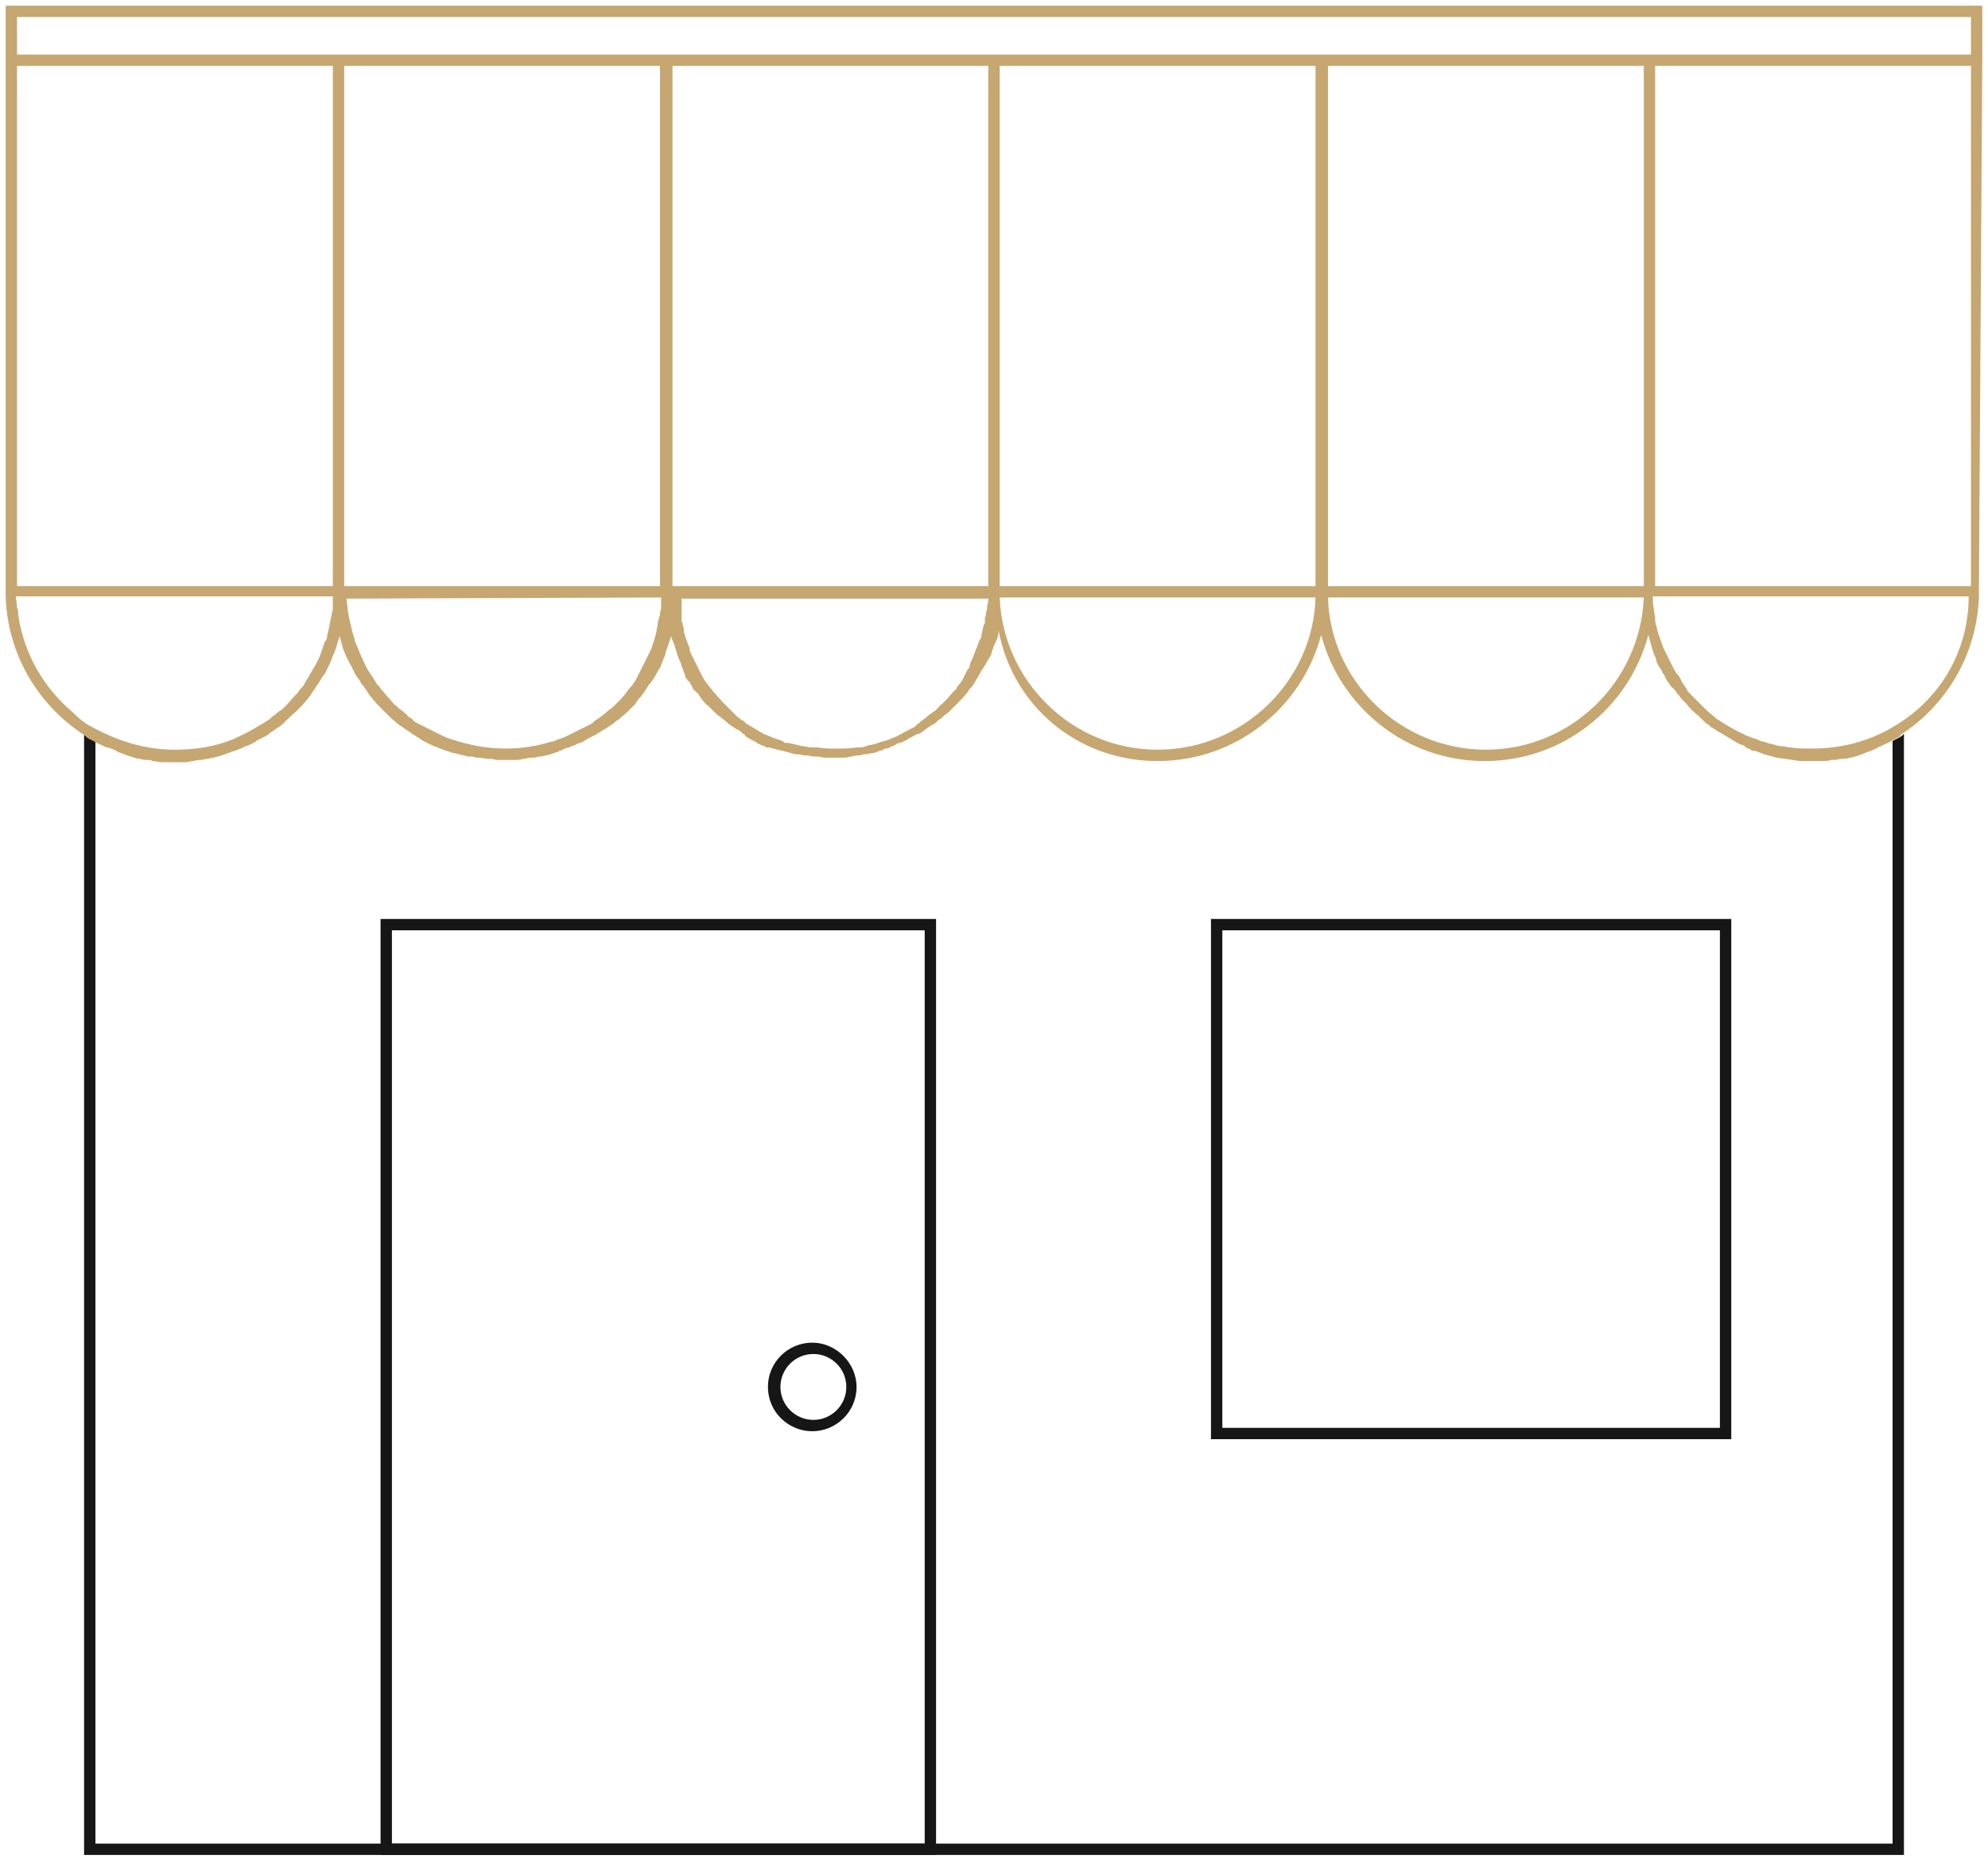 <?xml version="1.0" encoding="UTF-8"?> <!-- Generator: Adobe Illustrator 28.0.0, SVG Export Plug-In . SVG Version: 6.00 Build 0) --> <svg xmlns="http://www.w3.org/2000/svg" xmlns:xlink="http://www.w3.org/1999/xlink" id="Слой_1" x="0px" y="0px" viewBox="0 0 175 164" style="enable-background:new 0 0 175 164;" xml:space="preserve"> <style type="text/css"> .st0{fill-rule:evenodd;clip-rule:evenodd;fill:#161616;} .st1{fill-rule:evenodd;clip-rule:evenodd;fill:#C6A771;} </style> <path class="st0" d="M29.3,52.3v0.3h0C29.3,52.5,29.3,52.4,29.3,52.3z M30.3,52.6L30.3,52.6c0,0.3,0,0.6,0.1,0.9 C30.4,53.2,30.4,52.9,30.3,52.6z M148.2,61.7c0,0,0.1,0.1,0.1,0.1c0,0,0.1,0.1,0.1,0.1C148.3,61.8,148.3,61.8,148.2,61.7z M149.7,63.2c0,0,0.1,0.1,0.1,0.1h0c0.1,0.1,0.1,0.1,0.2,0.2C149.9,63.4,149.8,63.3,149.7,63.2z M167.4,64.8 c-0.3,0.2-0.6,0.3-0.9,0.5c0,0,0.1,0,0.1-0.1v97.1H8.4V65.2c0,0,0.1,0,0.1,0.1c-0.3-0.2-0.6-0.3-0.9-0.5c-0.1,0-0.2-0.1-0.2-0.2 v98.7h160.2V64.6C167.5,64.7,167.5,64.7,167.4,64.8z"></path> <path class="st1" d="M174.5,4.8V0.5H0.5v51.6c0,0.2,0,0.3,0,0.5c0.2,5.1,2.9,9.5,6.9,12.1c0.1,0.1,0.2,0.1,0.2,0.2 c0.3,0.2,0.6,0.3,0.9,0.5c0.3,0.1,0.6,0.3,0.9,0.4c0,0,0,0,0.1,0c0.3,0.1,0.6,0.2,0.9,0.4c0.3,0.1,0.5,0.2,0.8,0.3 c0.1,0,0.2,0.1,0.3,0.1c0.3,0.1,0.6,0.2,0.8,0.2h0c0.3,0.1,0.5,0.1,0.8,0.1c0.1,0,0.2,0,0.3,0.1c0.3,0,0.5,0.1,0.8,0.1 c0,0,0.1,0,0.1,0c0.3,0,0.7,0,1,0c0.3,0,0.5,0,0.8,0c0.2,0,0.5,0,0.8-0.1c0.2,0,0.5-0.1,0.7-0.1c0,0,0.1,0,0.1,0 c0.2,0,0.4-0.1,0.6-0.1c0.5-0.1,1-0.2,1.5-0.4c0.5-0.2,0.9-0.3,1.4-0.5c0.2-0.1,0.4-0.2,0.7-0.3c0.2-0.1,0.5-0.2,0.7-0.4 c0.2-0.1,0.4-0.2,0.6-0.3c0.2-0.1,0.4-0.2,0.6-0.4c0.2-0.1,0.4-0.3,0.6-0.4c0.3-0.2,0.6-0.4,0.8-0.7c0.3-0.2,0.5-0.5,0.8-0.7 c0.5-0.5,1-1,1.4-1.6c0.1-0.2,0.3-0.4,0.4-0.6c0.1-0.2,0.3-0.4,0.4-0.6c0,0,0,0,0,0c0.1-0.2,0.2-0.4,0.4-0.6 c0.1-0.2,0.2-0.4,0.3-0.6c0.1-0.2,0.2-0.4,0.3-0.7c0.2-0.5,0.4-0.9,0.5-1.4c0.1-0.2,0.1-0.4,0.2-0.6c0,0,0,0,0,0 c0.1,0.4,0.2,0.7,0.3,1.1c0.2,0.5,0.4,1,0.7,1.5c0.1,0.2,0.2,0.4,0.3,0.6c0.1,0.2,0.2,0.4,0.4,0.6c0,0,0,0,0,0 c0.1,0.2,0.2,0.4,0.4,0.6c0.1,0.2,0.3,0.4,0.4,0.6c0.4,0.6,0.9,1.1,1.4,1.6c0.5,0.5,1,1,1.6,1.4c0.2,0.1,0.4,0.3,0.6,0.4 c0.4,0.3,0.8,0.5,1.2,0.8c0.2,0.1,0.4,0.2,0.6,0.3c0.2,0.1,0.4,0.2,0.7,0.3c0.4,0.2,0.9,0.3,1.4,0.5c0,0,0.1,0,0.1,0 c0.4,0.1,0.8,0.2,1.2,0.3c0.1,0,0.2,0,0.3,0c0.2,0,0.3,0.1,0.5,0.1c0.1,0,0.1,0,0.2,0c0.2,0,0.4,0.1,0.7,0.1c0.2,0,0.5,0,0.8,0.1 c0.3,0,0.5,0,0.8,0s0.5,0,0.8,0c0.3,0,0.5,0,0.8-0.1c0.2,0,0.4-0.1,0.7-0.1c0.1,0,0.1,0,0.2,0c0.2,0,0.3-0.1,0.5-0.1 c0,0,0.1,0,0.1,0c0.5-0.1,1-0.2,1.4-0.4c0.1,0,0.2,0,0.2-0.1c0.2,0,0.3-0.1,0.5-0.2c0.1,0,0.3-0.1,0.4-0.1c0.1,0,0.1-0.1,0.2-0.1 c0.1,0,0.2-0.1,0.3-0.1c0.2-0.1,0.3-0.2,0.5-0.2c0.2-0.1,0.4-0.2,0.5-0.3c0.1,0,0.1-0.1,0.2-0.1c0,0,0,0,0,0 c0.2-0.1,0.4-0.2,0.6-0.3c0.2-0.1,0.3-0.2,0.5-0.3h0c0.1-0.1,0.2-0.1,0.3-0.2c0.1,0,0.1-0.1,0.2-0.1c0.2-0.2,0.5-0.3,0.7-0.5 c0.1-0.1,0.2-0.2,0.3-0.2c0.3-0.3,0.6-0.5,0.9-0.8c0.1-0.1,0.3-0.3,0.4-0.4h0c0,0,0,0,0.1-0.1c0.1-0.1,0.2-0.2,0.3-0.4 c0.1-0.2,0.3-0.3,0.4-0.5c0.1-0.1,0.2-0.3,0.3-0.4c0.1-0.2,0.2-0.3,0.3-0.5c0,0,0.1-0.1,0.1-0.1c0.1-0.1,0.2-0.3,0.3-0.4 c0.1-0.2,0.2-0.3,0.3-0.5c0-0.1,0.1-0.1,0.1-0.2c0.1-0.2,0.2-0.3,0.3-0.5c0,0,0-0.1,0-0.1c0.1-0.2,0.2-0.4,0.2-0.5 c0.1-0.2,0.2-0.4,0.2-0.6c0.2-0.5,0.3-0.9,0.5-1.4c0,0.2,0.1,0.4,0.2,0.6c0.1,0.2,0.1,0.4,0.2,0.6c0,0.1,0.1,0.2,0.1,0.4 c0.1,0.2,0.1,0.3,0.2,0.5c0.1,0.2,0.2,0.4,0.2,0.5c0,0,0,0.1,0,0.1c0,0,0.1,0.1,0.1,0.2h0c0.1,0.2,0.1,0.3,0.2,0.5c0,0,0,0,0,0.1h0 c0,0.1,0.1,0.2,0.1,0.2c0,0,0,0.1,0.1,0.1c0,0.1,0.1,0.2,0.2,0.2c0,0.1,0.1,0.2,0.1,0.2c0,0.1,0.1,0.1,0.1,0.2h0c0,0,0,0,0,0 c0,0,0,0,0,0c0,0.1,0.1,0.1,0.1,0.2c0,0.1,0.1,0.2,0.2,0.2h0c0,0,0,0.1,0.1,0.1c0,0,0,0.1,0.1,0.1c0.1,0.1,0.1,0.2,0.2,0.3 c0.1,0.1,0.1,0.2,0.2,0.3c0.2,0.2,0.3,0.4,0.5,0.5c0.2,0.2,0.3,0.3,0.5,0.5c0.2,0.2,0.4,0.4,0.6,0.5c0.2,0.2,0.4,0.3,0.6,0.5 c0.2,0.2,0.4,0.3,0.7,0.5c0,0,0.1,0.1,0.2,0.1c0.1,0.1,0.2,0.1,0.3,0.2h0c0.1,0.1,0.1,0.1,0.2,0.2c0.1,0,0.2,0.1,0.2,0.2 c0,0,0,0,0,0c0.2,0.1,0.3,0.2,0.5,0.3c0,0,0,0,0,0c0.1,0,0.1,0.1,0.2,0.1c0.1,0,0.1,0.1,0.2,0.1c0,0,0.1,0,0.1,0.1 c0.2,0.1,0.4,0.2,0.7,0.3c0,0,0.1,0,0.1,0.1c0,0,0.1,0,0.1,0c0,0,0.1,0,0.1,0c0,0,0,0,0,0c0,0,0,0,0.1,0c0,0,0,0,0,0 c0.1,0,0.2,0.1,0.4,0.1c0.1,0,0.2,0.1,0.4,0.1c0.1,0,0.2,0.1,0.4,0.1c0.4,0.1,0.7,0.2,1.1,0.3c0,0,0.1,0,0.1,0c0,0,0.1,0,0.1,0 c0,0,0.1,0,0.1,0c0.2,0,0.3,0.1,0.5,0.1c0,0,0.1,0,0.2,0c0.2,0,0.4,0.1,0.7,0.1c0.2,0,0.5,0,0.8,0.1c0.3,0,0.5,0,0.8,0s0.5,0,0.8,0 c0.2,0,0.5,0,0.8-0.1c0.2,0,0.4-0.1,0.6-0.1c0.2,0,0.3,0,0.5-0.1c0.1,0,0.2,0,0.2,0c0.2,0,0.4-0.1,0.6-0.1c0.2,0,0.4-0.1,0.6-0.2 c0.2,0,0.4-0.1,0.5-0.2c0,0,0,0,0.1,0c0.2,0,0.3-0.1,0.5-0.2c0.1,0,0.3-0.1,0.4-0.2c0.2-0.1,0.4-0.1,0.6-0.2 c0.2-0.1,0.4-0.2,0.5-0.3c0.3-0.1,0.5-0.3,0.8-0.4c0,0,0,0,0.1,0c0.2-0.1,0.5-0.3,0.7-0.5c0.2-0.1,0.3-0.2,0.5-0.3 c0.2-0.1,0.3-0.2,0.5-0.4c0.2-0.1,0.3-0.2,0.5-0.4c0.1-0.1,0.3-0.2,0.4-0.3c0.2-0.2,0.3-0.3,0.5-0.5c0,0,0.1-0.1,0.1-0.1 c0.1-0.1,0.1-0.1,0.2-0.2c0,0,0,0,0,0c0.3-0.3,0.6-0.6,0.9-1c0.1-0.2,0.2-0.3,0.4-0.5c0.1-0.2,0.2-0.3,0.3-0.5 c0.1-0.2,0.2-0.3,0.3-0.5c0.1-0.2,0.2-0.4,0.3-0.5c0.1-0.2,0.2-0.3,0.3-0.5c0.1-0.2,0.2-0.4,0.3-0.5c0.1-0.2,0.2-0.3,0.2-0.5 c0.1-0.3,0.2-0.6,0.4-1c0.1-0.2,0.2-0.5,0.2-0.8c0,0,0,0,0-0.1C89.2,62.3,95,67,101.9,67c6.9,0,12.7-4.7,14.4-11.1 c1.7,6.4,7.5,11.1,14.4,11.1s12.7-4.7,14.4-11.1c0.1,0.2,0.1,0.5,0.2,0.7c0,0.1,0.1,0.2,0.1,0.4c0.1,0.2,0.1,0.4,0.2,0.6 c0.1,0.2,0.2,0.4,0.2,0.6c0.1,0.2,0.2,0.5,0.4,0.7c0.1,0.1,0.1,0.3,0.2,0.4c0.1,0.1,0.2,0.3,0.2,0.4c0.1,0.1,0.1,0.2,0.2,0.3 c0,0,0,0.1,0.1,0.1c0.1,0.2,0.2,0.4,0.4,0.5c0.1,0.1,0.2,0.2,0.3,0.4c0,0,0,0.1,0.1,0.1c0.1,0.1,0.2,0.3,0.3,0.4c0,0,0,0,0,0 c0,0,0.1,0.1,0.1,0.1c0.1,0.1,0.1,0.1,0.2,0.2c0,0,0.1,0.1,0.1,0.1c0.3,0.4,0.7,0.8,1.1,1.1c0,0,0.1,0.1,0.1,0.1 c0.1,0.1,0.2,0.2,0.3,0.3c0,0,0.1,0.1,0.1,0.1c0.1,0.1,0.2,0.2,0.4,0.3c0,0,0,0,0.1,0.1c0.1,0.1,0.2,0.2,0.3,0.2c0,0,0,0,0,0 c0.1,0.1,0.2,0.1,0.3,0.2c0.3,0.2,0.7,0.4,1,0.6c0.2,0.1,0.3,0.2,0.5,0.3c0.3,0.2,0.5,0.3,0.8,0.4c0.1,0,0.2,0.1,0.3,0.2 c0.1,0.1,0.3,0.1,0.4,0.2s0.3,0.1,0.4,0.1c0.3,0.1,0.5,0.2,0.8,0.3c0.2,0.1,0.5,0.1,0.7,0.2c0.1,0,0.3,0.1,0.4,0.1 c0.7,0.1,1.4,0.2,2.1,0.3c0.3,0,0.6,0,0.9,0c0.3,0,0.6,0,0.8,0c0,0,0.1,0,0.1,0c0.1,0,0.2,0,0.2,0c0,0,0,0,0,0c0,0,0,0,0,0 c0.2,0,0.4,0,0.7-0.1c0.1,0,0.2,0,0.3,0c0.2,0,0.4-0.1,0.7-0.1c0.1,0,0.1,0,0.2,0c0.7-0.1,1.3-0.3,2-0.6c0.3-0.1,0.6-0.2,0.9-0.4 c0,0,0,0,0,0c0.3-0.1,0.6-0.3,0.9-0.4c0.3-0.2,0.6-0.3,0.9-0.5c0.1,0,0.2-0.1,0.2-0.2c4-2.6,6.7-7,6.9-12.1c0-0.2,0-0.3,0-0.5 L174.5,4.8L174.5,4.8z M1.5,5.8h27.8v45.8H1.5V5.8z M29.3,52.6c0,0.3,0,0.5,0,0.8c0,0.2,0,0.4-0.1,0.6c0,0.1,0,0.3-0.1,0.5 c0,0.2-0.1,0.4-0.1,0.6c0,0.2-0.1,0.3-0.1,0.4c0,0.2-0.1,0.3-0.1,0.5c0,0.2-0.1,0.4-0.2,0.5c-0.2,0.5-0.3,0.9-0.5,1.4 c-0.1,0.2-0.2,0.4-0.3,0.6c-0.1,0.2-0.2,0.3-0.3,0.5c-0.1,0.2-0.3,0.5-0.4,0.7c-0.1,0.1-0.2,0.3-0.3,0.5c-0.1,0.2-0.2,0.3-0.4,0.5 c-0.1,0.2-0.2,0.3-0.4,0.5c-0.3,0.3-0.6,0.7-0.9,1c-0.2,0.2-0.3,0.3-0.5,0.4c-0.2,0.1-0.3,0.3-0.5,0.4c-0.2,0.1-0.3,0.3-0.5,0.4 c-0.8,0.5-1.6,1-2.5,1.4c-0.1,0.1-0.3,0.1-0.4,0.2c-1.6,0.7-3.4,1-5.3,1c-2.7,0-5.1-0.8-7.3-2c-0.6-0.3-1.1-0.7-1.6-1.2 c0,0,0,0-0.1-0.1c-2.5-2.1-4.3-5.1-4.8-8.6c0-0.2,0-0.4-0.1-0.6c0-0.3-0.1-0.7-0.1-1H29.3v-0.3C29.3,52.4,29.3,52.5,29.3,52.6 L29.3,52.6z M58.2,52.6c0,0.2,0,0.3,0,0.5c0,0.1,0,0.2,0,0.2c0,0.2,0,0.4-0.1,0.6c0,0.2,0,0.3-0.1,0.5c0,0.2-0.1,0.3-0.1,0.5 c0,0.2-0.1,0.4-0.1,0.6c-0.1,0.6-0.3,1.1-0.5,1.7c-0.1,0.2-0.2,0.4-0.3,0.6c-0.1,0.2-0.2,0.4-0.3,0.6c-0.1,0.2-0.2,0.4-0.3,0.6 c-0.1,0.2-0.2,0.4-0.3,0.6c-0.1,0.2-0.2,0.4-0.3,0.5c0,0,0,0,0,0c-0.1,0.2-0.2,0.3-0.4,0.5c-0.2,0.3-0.5,0.7-0.8,1 c-0.2,0.2-0.3,0.3-0.5,0.5c-0.2,0.2-0.3,0.3-0.5,0.4c-0.3,0.3-0.7,0.6-1,0.8c-0.2,0.1-0.3,0.2-0.5,0.4c-0.2,0.1-0.4,0.2-0.6,0.3 s-0.4,0.2-0.6,0.3c-0.2,0.1-0.4,0.2-0.6,0.3c-0.4,0.2-0.8,0.4-1.2,0.5c-0.2,0.1-0.4,0.2-0.6,0.2c-1.3,0.4-2.6,0.6-4,0.6 c-1.6,0-3.2-0.3-4.7-0.8c-0.4-0.1-0.8-0.3-1.2-0.5c-0.2-0.1-0.4-0.2-0.6-0.3c-0.2-0.1-0.4-0.2-0.6-0.3s-0.4-0.2-0.6-0.3 s-0.4-0.2-0.5-0.4c-0.2-0.1-0.4-0.2-0.5-0.4c-0.2-0.1-0.3-0.3-0.5-0.4c-0.2-0.1-0.3-0.3-0.5-0.4c-0.3-0.3-0.6-0.7-0.9-1 c-0.1-0.2-0.3-0.3-0.4-0.5c-0.1-0.2-0.3-0.3-0.4-0.5c-0.1-0.2-0.2-0.3-0.3-0.5c-0.3-0.4-0.6-0.9-0.8-1.4c-0.1-0.1-0.1-0.3-0.2-0.4 c-0.1-0.3-0.3-0.7-0.4-1c-0.1-0.2-0.2-0.4-0.2-0.6c-0.1-0.2-0.1-0.4-0.2-0.6c0,0,0,0,0,0c0-0.2-0.1-0.4-0.1-0.5 c-0.1-0.3-0.1-0.5-0.2-0.8c0-0.2-0.1-0.5-0.1-0.7c0-0.3-0.1-0.6-0.1-0.9L58.2,52.6L58.2,52.6z M58.2,51.6H30.3V5.8h27.8V51.6z M86.9,53.3c0,0.2,0,0.4-0.1,0.6c0,0.1,0,0.3-0.1,0.5c0,0.1,0,0.2,0,0.3c0,0.1,0,0.2-0.1,0.3c0,0.2-0.1,0.3-0.1,0.4 c0,0.2-0.1,0.3-0.1,0.5c0,0.2-0.1,0.4-0.2,0.5c-0.1,0.3-0.2,0.6-0.3,0.8c-0.1,0.3-0.2,0.5-0.3,0.8c0,0,0,0,0,0 c-0.1,0.2-0.2,0.3-0.2,0.5c0,0.1-0.1,0.2-0.1,0.3c0,0,0,0.1-0.1,0.1c-0.1,0.2-0.2,0.4-0.3,0.6c0,0.1-0.1,0.1-0.1,0.2 c0,0.1-0.1,0.1-0.1,0.2c-0.1,0.1-0.2,0.3-0.3,0.4c0,0-0.1,0.1-0.1,0.1c0,0.1-0.1,0.1-0.1,0.2c0,0,0,0.1-0.1,0.1 c0,0.1-0.1,0.1-0.2,0.2c-0.1,0.2-0.3,0.3-0.4,0.5c-0.1,0.1-0.2,0.2-0.3,0.3c-0.1,0.1-0.2,0.2-0.3,0.3h0c-0.2,0.1-0.3,0.3-0.4,0.4 c0,0,0,0,0,0c-0.1,0.1-0.2,0.2-0.4,0.3c0,0-0.1,0.1-0.1,0.1c0,0,0,0,0,0h0c-0.2,0.1-0.3,0.2-0.4,0.3c0,0-0.1,0-0.1,0.1 c-0.1,0.1-0.2,0.1-0.3,0.2c-0.1,0.1-0.2,0.1-0.2,0.2h0c-0.2,0.1-0.3,0.2-0.4,0.3c0,0-0.1,0.1-0.1,0.1c-0.2,0.1-0.4,0.2-0.6,0.3 c-0.1,0.1-0.2,0.1-0.4,0.2c0,0-0.1,0.1-0.1,0.1c-0.1,0-0.2,0.1-0.2,0.1c-0.1,0-0.2,0.1-0.2,0.1c-0.5,0.2-0.9,0.4-1.4,0.5 c-0.1,0-0.2,0.1-0.3,0.1c-0.1,0-0.2,0.1-0.3,0.1c-0.3,0.1-0.6,0.1-0.8,0.2c-0.2,0.1-0.5,0.1-0.8,0.1c-0.6,0.1-1.2,0.1-1.9,0.1 c-0.5,0-1,0-1.5-0.1c-0.1,0-0.2,0-0.2,0c-0.1,0-0.2,0-0.4,0c-0.2,0-0.4-0.1-0.7-0.1c-0.4-0.1-0.9-0.2-1.3-0.3c0,0,0,0,0,0 c-0.1,0-0.1,0-0.2,0c-0.1,0-0.2,0-0.2-0.1c-0.1,0-0.2-0.1-0.2-0.1c-0.2-0.1-0.4-0.1-0.6-0.2c-0.3-0.1-0.7-0.3-1-0.4 c-0.5-0.3-1-0.6-1.5-0.9c0,0-0.1,0-0.1-0.1c0,0,0,0,0,0c-0.1-0.1-0.2-0.2-0.3-0.2c0,0-0.1,0-0.1-0.1h0c-0.2-0.1-0.3-0.2-0.5-0.4 c0,0,0,0,0,0c-0.1-0.1-0.2-0.2-0.3-0.3c0,0,0,0,0,0c0,0,0,0,0,0c-0.5-0.5-1-1-1.5-1.6c0,0-0.1-0.1-0.1-0.1c0,0,0,0,0,0 c-0.2-0.3-0.5-0.6-0.7-0.9c-0.1-0.2-0.2-0.3-0.3-0.5c-0.1-0.2-0.2-0.4-0.3-0.6c-0.1-0.2-0.2-0.4-0.3-0.6c-0.1-0.2-0.2-0.4-0.3-0.6 c-0.1-0.2-0.2-0.4-0.2-0.6s-0.2-0.4-0.2-0.6c-0.1-0.2-0.1-0.3-0.2-0.5c0-0.1,0-0.2-0.1-0.3c0-0.1,0-0.1,0-0.2c0,0,0-0.1,0-0.1 c0-0.1-0.1-0.3-0.1-0.4c0-0.1,0-0.2-0.1-0.3c0-0.1,0-0.2,0-0.3c0,0,0-0.1,0-0.2c0,0,0,0,0,0c0-0.1,0-0.2,0-0.2c0-0.1,0-0.2,0-0.3 c0-0.2,0-0.3,0-0.5c0-0.2,0-0.3,0-0.5v0H87C87,52.8,87,53.1,86.9,53.3z M87,51.6H59.2V5.8H87V51.6z M101.9,66 c-7.5,0-13.6-6-13.9-13.4h27.8C115.6,60,109.4,66,101.9,66z M115.8,51.6H88V5.8h27.8V51.6z M1.5,4.8V1.5h172v3.3H1.5z M130.8,66 c-7.5,0-13.7-6-13.9-13.4h27.8C144.4,60,138.3,66,130.8,66z M144.7,51.6h-27.8V5.8h27.8V51.6z M166.8,63.9c-2.1,1.3-4.6,2-7.3,2 c-0.6,0-1.3,0-1.9-0.1c-0.2,0-0.5-0.1-0.7-0.1c-0.3,0-0.6-0.1-0.9-0.2c-0.2,0-0.4-0.1-0.7-0.2c-0.2,0-0.4-0.1-0.6-0.2 c-0.2-0.1-0.4-0.1-0.6-0.2c-0.2-0.1-0.3-0.1-0.5-0.2c-0.1-0.1-0.2-0.1-0.4-0.2c-0.6-0.3-1.3-0.7-1.9-1.1c-0.2-0.1-0.3-0.2-0.4-0.3 c-0.2-0.2-0.5-0.4-0.7-0.6c-0.2-0.2-0.4-0.4-0.6-0.6c-0.1-0.1-0.1-0.1-0.2-0.2c-0.1-0.1-0.1-0.1-0.2-0.2c-0.2-0.2-0.3-0.3-0.5-0.5 c-0.1-0.1-0.2-0.2-0.2-0.3c-0.1-0.2-0.3-0.4-0.4-0.6c-0.1-0.1-0.1-0.2-0.1-0.2c-0.1-0.2-0.2-0.4-0.4-0.6c0,0,0,0,0,0 c-0.1-0.1-0.1-0.2-0.2-0.3c-0.2-0.4-0.4-0.8-0.6-1.2c-0.1-0.2-0.2-0.4-0.3-0.6c-0.1-0.2-0.2-0.5-0.3-0.8c-0.1-0.2-0.1-0.4-0.2-0.5 c-0.1-0.4-0.2-0.8-0.3-1.2c0-0.1,0-0.2,0-0.3c0-0.2-0.1-0.4-0.1-0.7c-0.1-0.4-0.1-0.8-0.1-1.2h27.8 C173.3,57.4,170.7,61.6,166.8,63.9z M173.5,51.6h-27.8V5.8h27.8V51.6z"></path> <path class="st0" d="M106.6,80.9h45.8v45.8h-45.8V80.9z M107.6,81.9v43.8h43.8V81.9H107.6z"></path> <path class="st0" d="M33.5,80.9h48.9v82.4H33.5V80.9z M34.5,81.9v80.4h46.9V81.9H34.5z"></path> <path class="st0" d="M71.6,119.2c-1.6,0-2.9,1.3-2.9,2.9s1.3,2.9,2.9,2.9s2.9-1.3,2.9-2.9S73.2,119.2,71.6,119.2z M67.6,122.1 c0-2.2,1.8-3.9,3.9-3.9s3.9,1.8,3.9,3.9c0,2.2-1.8,3.9-3.9,3.9S67.6,124.3,67.6,122.1z"></path> </svg> 